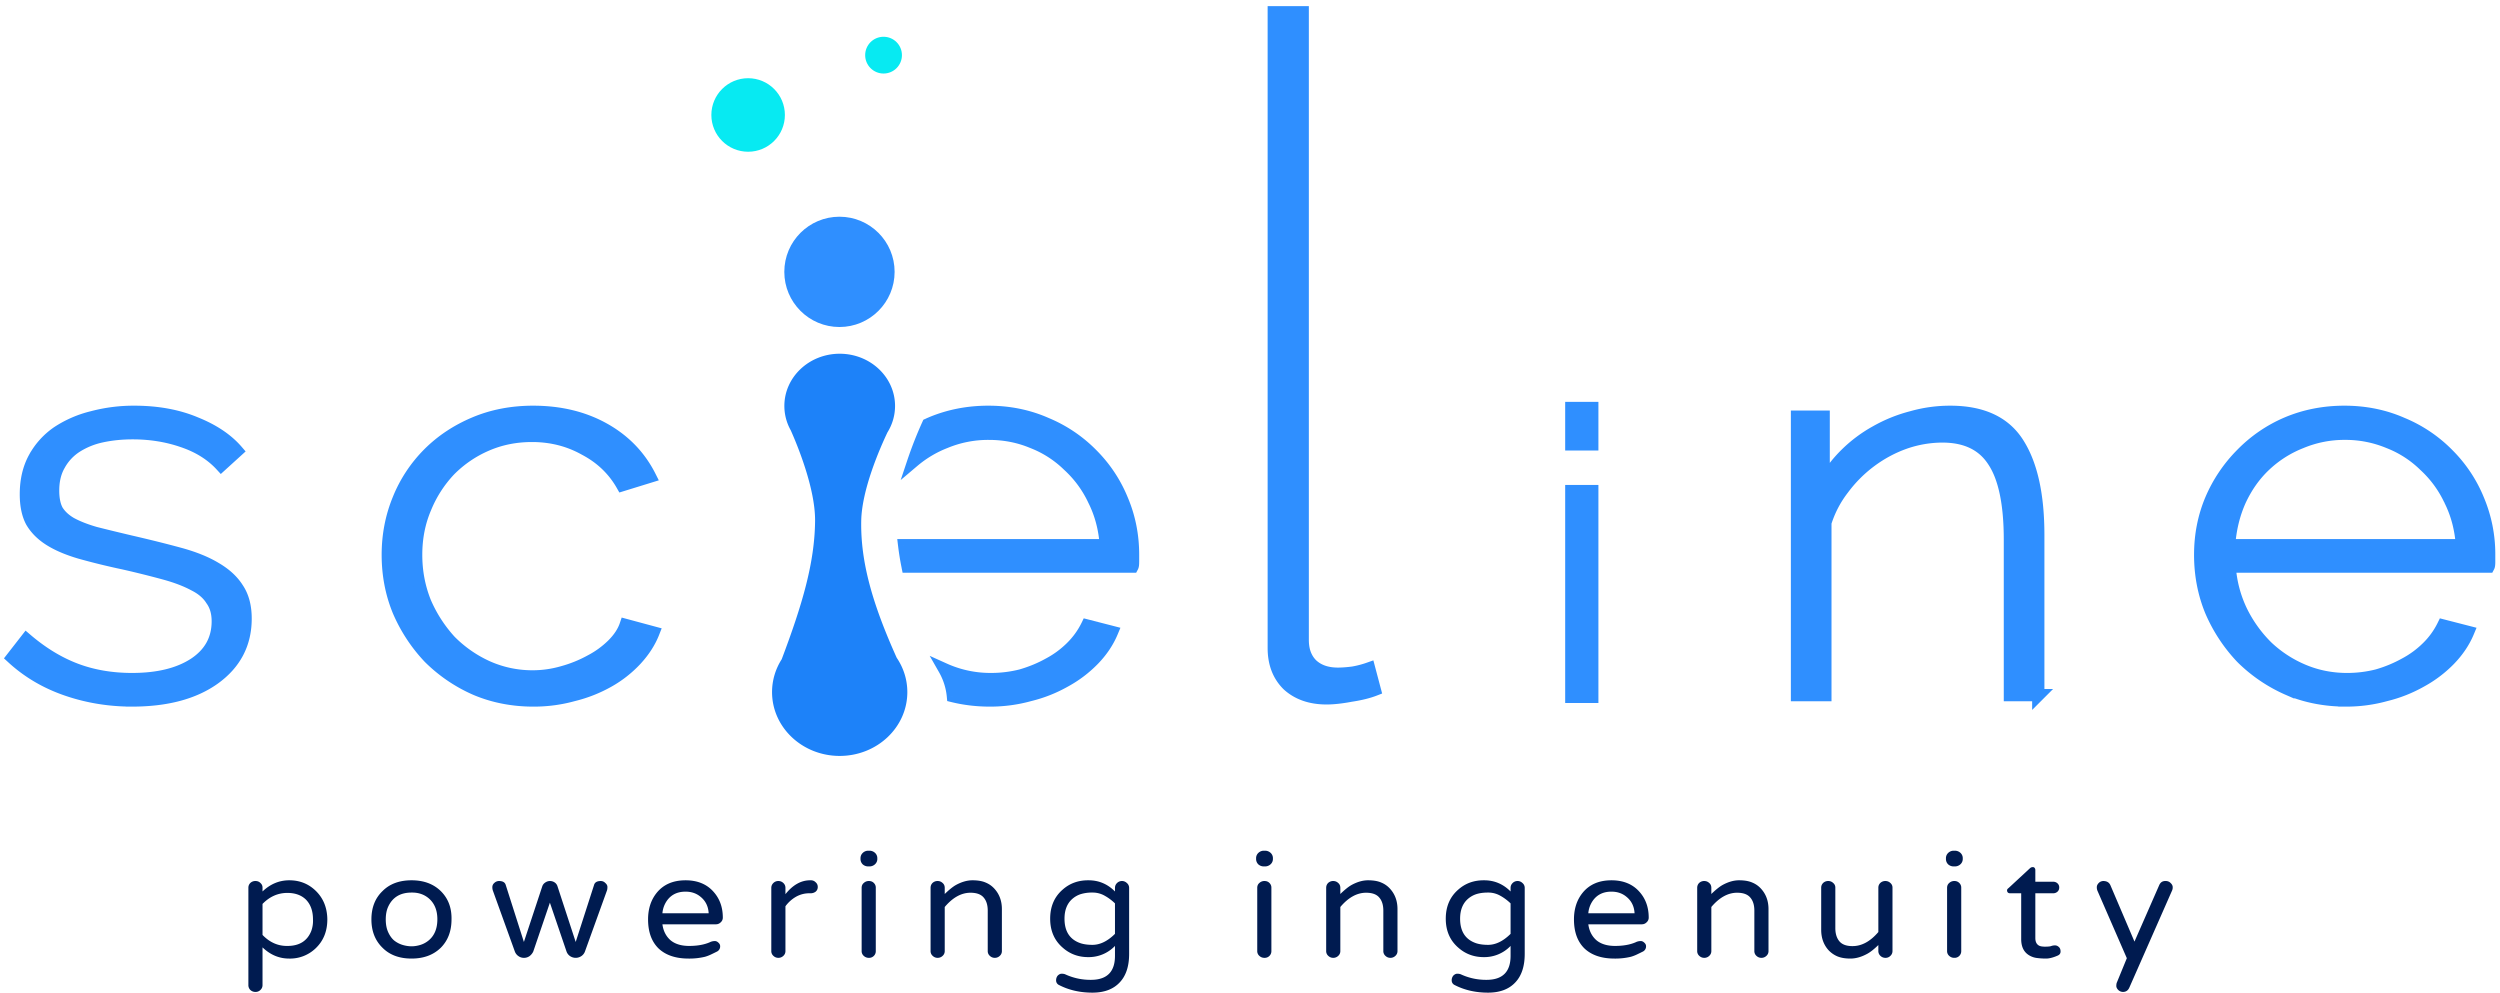 <?xml version="1.0" encoding="UTF-8"?> <svg xmlns="http://www.w3.org/2000/svg" width="204" height="81" fill="none"><path d="M10.775 57.16c-1.853 0-3.629-.29-5.328-.874C3.75 55.704 2.267 54.83 1 53.664l1.158-1.486c1.297 1.107 2.64 1.923 4.03 2.448 1.39.524 2.92.786 4.587.786 2.1 0 3.783-.408 5.05-1.223 1.297-.845 1.945-2.01 1.945-3.497 0-.7-.17-1.282-.51-1.748-.308-.495-.787-.903-1.435-1.224-.649-.35-1.452-.655-2.41-.917a80.947 80.947 0 00-3.335-.83 55.444 55.444 0 01-3.567-.875c-.988-.291-1.807-.641-2.455-1.049-.649-.408-1.143-.903-1.483-1.486-.309-.583-.463-1.326-.463-2.229 0-1.136.231-2.127.695-2.972a6.051 6.051 0 011.9-2.098 9.01 9.01 0 012.825-1.223 13.12 13.12 0 013.428-.437c1.884 0 3.552.306 5.004.917 1.451.583 2.579 1.34 3.382 2.273l-1.298 1.18c-.803-.874-1.853-1.53-3.15-1.967-1.266-.437-2.625-.655-4.077-.655-.895 0-1.745.087-2.548.262a6.281 6.281 0 00-2.038.83 4.125 4.125 0 00-1.39 1.486c-.34.583-.51 1.282-.51 2.098 0 .67.109 1.21.325 1.617.247.408.618.758 1.112 1.05.525.29 1.189.553 1.992.786.803.204 1.76.437 2.872.7 1.513.349 2.857.684 4.03 1.004 1.174.32 2.147.714 2.92 1.18.802.467 1.404 1.02 1.806 1.661.432.641.649 1.457.649 2.448 0 2.04-.85 3.67-2.549 4.895-1.667 1.194-3.906 1.791-6.717 1.791zm20.868-11.887c0-1.603.293-3.118.88-4.546a11.212 11.212 0 012.455-3.714c1.05-1.05 2.301-1.88 3.753-2.492 1.452-.611 3.042-.917 4.772-.917 2.193 0 4.123.466 5.79 1.398 1.668.933 2.92 2.23 3.753 3.89l-2.27.7c-.71-1.254-1.73-2.23-3.058-2.929-1.297-.728-2.733-1.093-4.308-1.093-1.328 0-2.563.248-3.706.743a9.522 9.522 0 00-3.011 2.054 9.962 9.962 0 00-1.992 3.104c-.495 1.165-.742 2.432-.742 3.802s.247 2.666.741 3.89a11.298 11.298 0 002.039 3.146 10.156 10.156 0 003.011 2.098 8.984 8.984 0 003.706.787c.834 0 1.653-.117 2.456-.35a10.38 10.38 0 002.27-.918 7.536 7.536 0 001.806-1.31c.526-.525.88-1.064 1.066-1.618l2.27.612c-.309.787-.788 1.53-1.436 2.229a9.24 9.24 0 01-2.224 1.748 11.21 11.21 0 01-2.872 1.136c-1.05.292-2.131.438-3.243.438-1.699 0-3.274-.306-4.725-.918a12.438 12.438 0 01-3.8-2.579 12.95 12.95 0 01-2.5-3.802c-.588-1.428-.881-2.958-.881-4.59zM103.939 1h2.363v51.222c0 .845.247 1.515.741 2.01.525.496 1.235.743 2.131.743.34 0 .741-.029 1.205-.087a8.041 8.041 0 001.343-.35l.463 1.748c-.525.204-1.173.365-1.945.481-.772.146-1.437.219-1.992.219-1.298 0-2.348-.364-3.151-1.093-.772-.758-1.158-1.763-1.158-3.016V1zm62.385 55.723h-2.316V44.05c0-2.943-.448-5.084-1.344-6.425-.864-1.34-2.254-2.01-4.169-2.01a9.375 9.375 0 00-3.058.525c-.988.35-1.915.844-2.779 1.485a10.866 10.866 0 00-2.27 2.273 8.788 8.788 0 00-1.437 2.754v14.072h-2.316V33.997h2.177v5.42a10.685 10.685 0 011.807-2.36 11.23 11.23 0 012.456-1.836 11.934 11.934 0 012.918-1.18 11.406 11.406 0 013.15-.437c2.626 0 4.479.874 5.56 2.622 1.081 1.719 1.621 4.196 1.621 7.43v13.067zm25.118.437c-1.699 0-3.274-.305-4.726-.917a12.446 12.446 0 01-3.799-2.579 12.936 12.936 0 01-2.501-3.802c-.587-1.428-.881-2.958-.881-4.59 0-1.602.294-3.102.881-4.5a11.819 11.819 0 012.501-3.716 11.425 11.425 0 013.707-2.535c1.451-.611 3.011-.917 4.679-.917 1.698 0 3.273.32 4.725.961a11.292 11.292 0 013.752 2.535 11.203 11.203 0 012.456 3.715 11.4 11.4 0 01.88 4.458v.568c0 .204-.015.335-.046.393h-21.126a9.857 9.857 0 00.973 3.672 10.734 10.734 0 002.085 2.884 9.813 9.813 0 002.965 1.923c1.112.466 2.301.7 3.567.7.834 0 1.653-.103 2.456-.307a10.63 10.63 0 002.223-.917 7.763 7.763 0 001.853-1.355 6.512 6.512 0 001.297-1.792l2.039.524c-.34.816-.849 1.574-1.529 2.273a9.78 9.78 0 01-2.316 1.748 11.21 11.21 0 01-2.873 1.136c-1.05.292-2.131.438-3.242.438zm9.45-12.674c-.092-1.34-.417-2.564-.973-3.671a9.024 9.024 0 00-2.084-2.84 8.655 8.655 0 00-2.919-1.88 9.131 9.131 0 00-3.567-.7 9.131 9.131 0 00-3.567.7 9.17 9.17 0 00-2.965 1.88c-.834.786-1.514 1.747-2.039 2.884-.494 1.107-.787 2.316-.88 3.627h18.994z" fill="#2F8FFF"></path><path d="M10.775 57.16c-1.853 0-3.629-.29-5.328-.874C3.75 55.704 2.267 54.83 1 53.664l1.158-1.486c1.297 1.107 2.64 1.923 4.03 2.448 1.39.524 2.92.786 4.587.786 2.1 0 3.783-.408 5.05-1.223 1.297-.845 1.945-2.01 1.945-3.497 0-.7-.17-1.282-.51-1.748-.308-.495-.787-.903-1.435-1.224-.649-.35-1.452-.655-2.41-.917a80.947 80.947 0 00-3.335-.83 55.444 55.444 0 01-3.567-.875c-.988-.291-1.807-.641-2.455-1.049-.649-.408-1.143-.903-1.483-1.486-.309-.583-.463-1.326-.463-2.229 0-1.136.231-2.127.695-2.972a6.051 6.051 0 011.9-2.098 9.01 9.01 0 012.825-1.223 13.12 13.12 0 013.428-.437c1.884 0 3.552.306 5.004.917 1.451.583 2.579 1.34 3.382 2.273l-1.298 1.18c-.803-.874-1.853-1.53-3.15-1.967-1.266-.437-2.625-.655-4.077-.655-.895 0-1.745.087-2.548.262a6.281 6.281 0 00-2.038.83 4.125 4.125 0 00-1.39 1.486c-.34.583-.51 1.282-.51 2.098 0 .67.109 1.21.325 1.617.247.408.618.758 1.112 1.05.525.29 1.189.553 1.992.786.803.204 1.76.437 2.872.7 1.513.349 2.857.684 4.03 1.004 1.174.32 2.147.714 2.92 1.18.802.467 1.404 1.02 1.806 1.661.432.641.649 1.457.649 2.448 0 2.04-.85 3.67-2.549 4.895-1.667 1.194-3.906 1.791-6.717 1.791zm20.868-11.887c0-1.603.293-3.118.88-4.546a11.212 11.212 0 012.455-3.714c1.05-1.05 2.301-1.88 3.753-2.492 1.452-.611 3.042-.917 4.772-.917 2.193 0 4.123.466 5.79 1.398 1.668.933 2.92 2.23 3.753 3.89l-2.27.7c-.71-1.254-1.73-2.23-3.058-2.929-1.297-.728-2.733-1.093-4.308-1.093-1.328 0-2.563.248-3.706.743a9.522 9.522 0 00-3.011 2.054 9.962 9.962 0 00-1.992 3.104c-.495 1.165-.742 2.432-.742 3.802s.247 2.666.741 3.89a11.298 11.298 0 002.039 3.146 10.156 10.156 0 003.011 2.098 8.984 8.984 0 003.706.787c.834 0 1.653-.117 2.456-.35a10.38 10.38 0 002.27-.918 7.536 7.536 0 001.806-1.31c.526-.525.88-1.064 1.066-1.618l2.27.612c-.309.787-.788 1.53-1.436 2.229a9.24 9.24 0 01-2.224 1.748 11.21 11.21 0 01-2.872 1.136c-1.05.292-2.131.438-3.243.438-1.699 0-3.274-.306-4.725-.918a12.438 12.438 0 01-3.8-2.579 12.95 12.95 0 01-2.5-3.802c-.588-1.428-.881-2.958-.881-4.59zM103.939 1h2.363v51.222c0 .845.247 1.515.741 2.01.525.496 1.235.743 2.131.743.34 0 .741-.029 1.205-.087a8.041 8.041 0 001.343-.35l.463 1.748c-.525.204-1.173.365-1.945.481-.772.146-1.437.219-1.992.219-1.298 0-2.348-.364-3.151-1.093-.772-.758-1.158-1.763-1.158-3.016V1zm62.385 55.723h-2.316V44.05c0-2.943-.448-5.084-1.344-6.425-.864-1.34-2.254-2.01-4.169-2.01a9.375 9.375 0 00-3.058.525c-.988.35-1.915.844-2.779 1.485a10.866 10.866 0 00-2.27 2.273 8.788 8.788 0 00-1.437 2.754v14.072h-2.316V33.997h2.177v5.42a10.685 10.685 0 011.807-2.36 11.23 11.23 0 012.456-1.836 11.934 11.934 0 012.918-1.18 11.406 11.406 0 013.15-.437c2.626 0 4.479.874 5.56 2.622 1.081 1.719 1.621 4.196 1.621 7.43v13.067zm25.118.437c-1.699 0-3.274-.305-4.726-.917a12.446 12.446 0 01-3.799-2.579 12.936 12.936 0 01-2.501-3.802c-.587-1.428-.881-2.958-.881-4.59 0-1.602.294-3.102.881-4.5a11.819 11.819 0 012.501-3.716 11.425 11.425 0 013.707-2.535c1.451-.611 3.011-.917 4.679-.917 1.698 0 3.273.32 4.725.961a11.292 11.292 0 013.752 2.535 11.203 11.203 0 012.456 3.715 11.4 11.4 0 01.88 4.458v.568c0 .204-.015.335-.046.393h-21.126a9.857 9.857 0 00.973 3.672 10.734 10.734 0 002.085 2.884 9.813 9.813 0 002.965 1.923c1.112.466 2.301.7 3.567.7.834 0 1.653-.103 2.456-.307a10.63 10.63 0 002.223-.917 7.763 7.763 0 001.853-1.355 6.512 6.512 0 001.297-1.792l2.039.524c-.34.816-.849 1.574-1.529 2.273a9.78 9.78 0 01-2.316 1.748 11.21 11.21 0 01-2.873 1.136c-1.05.292-2.131.438-3.242.438zm9.45-12.674c-.092-1.34-.417-2.564-.973-3.671a9.024 9.024 0 00-2.084-2.84 8.655 8.655 0 00-2.919-1.88 9.131 9.131 0 00-3.567-.7 9.131 9.131 0 00-3.567.7 9.17 9.17 0 00-2.965 1.88c-.834.786-1.514 1.747-2.039 2.884-.494 1.107-.787 2.316-.88 3.627h18.994z" stroke="#2F8FFF"></path><path d="M128.219 56.864V40.072h1.711v16.792h-1.711zm0-20.602v-2.97h1.711v2.97h-1.711z" fill="#2F8FFF" stroke="#2F8FFF"></path><path fill-rule="evenodd" clip-rule="evenodd" d="M69.501 41.44a11.652 11.652 0 00-.624 3.833c0 .473.025.938.074 1.393.353-1.617.549-3.159.563-4.7a8.586 8.586 0 00-.013-.526zm8.256 15.366c.96.236 1.97.355 3.026.355 1.112 0 2.193-.146 3.243-.438a11.21 11.21 0 002.872-1.136 9.78 9.78 0 002.317-1.748c.68-.7 1.189-1.457 1.528-2.273l-2.038-.524a6.531 6.531 0 01-1.297 1.792 7.78 7.78 0 01-1.853 1.355c-.68.378-1.42.684-2.224.917a9.939 9.939 0 01-2.455.306 9.13 9.13 0 01-3.817-.807c.38.665.624 1.41.698 2.2zM74.06 46.234h18.35c.031-.058.046-.189.046-.393v-.568c0-1.574-.293-3.06-.88-4.458a11.214 11.214 0 00-2.455-3.715 11.3 11.3 0 00-3.752-2.535c-1.452-.64-3.027-.961-4.726-.961-1.668 0-3.227.306-4.679.918-.081.035-.161.07-.241.107a32.87 32.87 0 00-1.187 3.007 9.165 9.165 0 012.586-1.541 9.13 9.13 0 013.567-.7 9.13 9.13 0 013.568.7 8.654 8.654 0 012.918 1.88 9.014 9.014 0 012.085 2.84c.556 1.107.88 2.33.973 3.671H73.778c.069.575.163 1.157.283 1.748z" fill="#2F8FFF"></path><path d="M69.501 41.44l.5-.026-.972-.137.472.163zm-.55 5.226l-.497.054.986.053-.49-.107zm.563-4.7l-.5-.004.5.005zm8.243 14.84l-.498.046.033.354.345.085.12-.485zm6.269-.082l-.121-.486-.013.004.134.482zm2.872-1.137l-.242-.437-.006.003.248.434zm2.317-1.748l-.359-.348.359.348zm1.528-2.273l.462.193.222-.533-.559-.144-.125.484zm-2.038-.524l.125-.484-.397-.102-.178.369.45.217zm-1.297 1.792l-.353-.355v.001l.353.354zm-1.853 1.355l-.236-.442-.008.005.244.437zm-2.224.917l.123.485.008-.002.008-.002-.139-.48zm-6.023-.393l-.193.461.194-.46zm-.249-.108l.206-.456-1.402-.632.762 1.336.434-.248zm15.352-8.37v.5h.301l.141-.267-.442-.234zm-18.35 0l-.49.1.082.4h.408v-.5zm17.516-5.42l-.462.19.001.003.461-.193zM89.122 37.1l-.358.349.005.005.353-.354zm-3.752-2.535l-.203.458.008.003.195-.46zm-9.405-.043l-.194-.461-.004.001.198.46zm-.241.107l-.208-.455-.17.078-.078.171.456.206zm-1.187 3.007l-.474-.16-.567 1.696 1.364-1.155-.323-.382zm2.586-1.541l.183.465.01-.004-.193-.461zm7.135 0l-.194.461.01.004.184-.465zm2.918 1.88l-.35.357.007.006.007.006.336-.37zm2.085 2.84l-.452.214.005.01.447-.224zm.973 3.671v.5h.536l-.037-.534-.5.034zm-16.456 0v-.5h-.562l.066.559.496-.059zm-4.401.787c0-1.298.2-2.52.597-3.67l-.945-.326a12.152 12.152 0 00-.652 3.996h1zm.071 1.34a12.456 12.456 0 01-.071-1.34h-1c0 .49.026.973.077 1.447l.994-.107zm-.008.16c.358-1.645.56-3.221.574-4.802l-1-.009c-.014 1.5-.205 3.008-.552 4.598l.977.213zm.574-4.802a9.08 9.08 0 00-.013-.557l-.999.053c.01.169.013.334.012.495l1 .01zm10.77 14.69c-1.02 0-1.988-.114-2.908-.34l-.239.97c1.003.247 2.052.37 3.146.37v-1zm3.108-.42a11.57 11.57 0 01-3.109.42v1c1.156 0 2.282-.152 3.377-.456l-.268-.963zm2.758-1.088a10.71 10.71 0 01-2.745 1.085l.242.97a11.716 11.716 0 003-1.187l-.497-.868zm2.205-1.662a9.283 9.283 0 01-2.199 1.659l.484.875a10.284 10.284 0 002.434-1.838l-.719-.696zm1.427-2.117c-.313.752-.786 1.458-1.426 2.117l.717.697c.719-.74 1.266-1.55 1.632-2.43l-.923-.384zm-1.702.152l2.039.525.249-.969-2.038-.524-.25.968zm-.82 1.662a7.03 7.03 0 001.395-1.929l-.9-.434a6.03 6.03 0 01-1.2 1.654l.706.71zm-1.97 1.442c.75-.4 1.408-.88 1.971-1.442l-.706-.708a7.28 7.28 0 01-1.736 1.268l.471.882zm-2.32.957a11.146 11.146 0 002.328-.962l-.487-.873c-.644.359-1.35.65-2.12.874l.28.96zm-2.594.325c.875 0 1.735-.107 2.578-.32l-.246-.97c-.763.194-1.54.29-2.332.29v1zm-3.76-.738a9.63 9.63 0 003.76.738v-1a8.632 8.632 0 01-3.374-.66l-.387.922zm-.262-.113c.086.039.173.076.261.113l.387-.922a9.856 9.856 0 01-.237-.103l-.411.912zm-.229-.208a4.95 4.95 0 01.634 1.999l.996-.093a5.951 5.951 0 00-.761-2.402l-.869.496zm15.786-9.119h-18.35v1h18.35v-1zm-.454.107c0 .092-.003.154-.008.193l-.003.024.005-.016a.326.326 0 01.018-.042l.884.468c.06-.114.08-.24.09-.317.01-.093.014-.198.014-.31h-1zm0-.568v.568h1v-.568h-1zm-.84-4.265c.56 1.335.84 2.755.84 4.265h1c0-1.637-.305-3.19-.919-4.651l-.922.386zm-2.348-3.554a10.72 10.72 0 012.346 3.551l.925-.38a11.714 11.714 0 00-2.565-3.879l-.706.708zm-3.594-2.428a10.8 10.8 0 013.589 2.423l.716-.698a11.8 11.8 0 00-3.916-2.646l-.389.921zm-4.53-.922c1.633 0 3.139.308 4.523.919l.403-.915c-1.52-.671-3.164-1.004-4.927-1.004v1zm-4.486.878c1.387-.584 2.88-.878 4.485-.878v-1c-1.73 0-3.357.318-4.873.957l.388.921zm-.228.101c.077-.035.154-.069.232-.102l-.396-.919c-.084.037-.168.074-.25.112l.414.91zm-.663-.66a33.367 33.367 0 00-1.205 3.054l.948.317a32.359 32.359 0 011.169-2.96l-.912-.41zm1.672 1.207a9.667 9.667 0 00-2.726 1.624l.646.763a8.665 8.665 0 012.446-1.457l-.366-.93zm3.75-.734a9.63 9.63 0 00-3.76.738l.386.922a8.632 8.632 0 013.374-.66v-1zm3.76.738a9.63 9.63 0 00-3.76-.738v1c1.204 0 2.327.22 3.374.66l.387-.922zm3.076 1.983a9.153 9.153 0 00-3.085-1.987l-.366.93a8.153 8.153 0 012.752 1.772l.699-.715zm2.187 2.984a9.514 9.514 0 00-2.2-2.997l-.673.74a8.516 8.516 0 011.97 2.685l.903-.428zm1.02 3.85c-.097-1.4-.437-2.69-1.025-3.86l-.894.448c.524 1.044.833 2.202.921 3.482l.998-.07zm-16.955.535h16.456v-1H73.778v1zm-.496-.441c.07.59.166 1.185.29 1.79l.98-.2a20.797 20.797 0 01-.277-1.707l-.993.117z" fill="#2F8FFF"></path><path fill-rule="evenodd" clip-rule="evenodd" d="M73.036 33.125a4.06 4.06 0 01-.618 2.153c-.63 1.327-2.097 4.682-2.142 7.228-.06 3.37.92 6.775 2.894 11.166.55.81.868 1.772.868 2.805 0 2.875-2.47 5.206-5.519 5.206-3.048 0-5.519-2.33-5.519-5.206 0-.982.288-1.9.788-2.683 1.67-4.425 2.692-7.86 2.723-11.288.023-2.644-1.45-6.191-1.983-7.389a4.051 4.051 0 01-.524-1.992c0-2.353 2.022-4.26 4.516-4.26s4.516 1.907 4.516 4.26z" fill="#1D82F9"></path><circle cx="68.5" cy="22.184" r="4.5" fill="#2F8FFF"></circle><circle cx="61.047" cy="9.382" r="3" fill="#07EAF2"></circle><circle cx="72.098" cy="4.5" r="1.5" fill="#07EAF2"></circle><path d="M21.422 72.744c.635-.608 1.363-.912 2.184-.912.832 0 1.54.275 2.122.824.644.608.972 1.398.982 2.37 0 .98-.327 1.775-.982 2.383a3.01 3.01 0 01-2.137.81c-.812 0-1.534-.304-2.169-.913v3.076c0 .157-.057.29-.171.397a.538.538 0 01-.406.162.59.59 0 01-.42-.162.55.55 0 01-.157-.397v-7.947c0-.147.052-.274.156-.382a.59.59 0 01.421-.162c.167 0 .302.054.406.162a.48.48 0 01.171.382v.31zm0 3.547c.583.608 1.259.907 2.028.898.978 0 1.628-.408 1.95-1.222a2.43 2.43 0 00.14-.942c0-.687-.192-1.226-.577-1.619-.374-.363-.878-.544-1.513-.544-.77 0-1.445.3-2.028.898v2.53zm12.162-4.459c.987 0 1.783.294 2.386.883.603.598.895 1.368.874 2.31 0 .952-.291 1.722-.874 2.31-.603.59-1.398.884-2.386.884-.999 0-1.79-.295-2.372-.883-.603-.589-.904-1.36-.904-2.31 0-.962.301-1.732.904-2.311.583-.589 1.373-.883 2.372-.883zm-1.436 4.9c.208.167.437.29.687.368.26.079.51.118.748.118.24 0 .484-.04.734-.118.25-.078.478-.206.686-.382.458-.393.686-.962.686-1.707 0-.726-.228-1.29-.686-1.693-.385-.333-.858-.495-1.42-.485-.925 0-1.565.392-1.918 1.177-.125.284-.187.623-.187 1.015 0 .393.062.731.187 1.016.125.284.286.515.483.691zm16.326-4.517c.063-.216.245-.324.547-.324.145 0 .27.054.374.162.114.098.171.206.171.323 0 .108-.01.197-.03.265l-1.81 5.018a.774.774 0 01-.281.354.822.822 0 01-.936 0 .762.762 0 01-.28-.368l-1.358-3.988-1.357 3.988a1 1 0 01-.296.368.776.776 0 01-.468.147.752.752 0 01-.453-.147.774.774 0 01-.28-.354l-1.81-5.018a.934.934 0 01-.031-.265.44.44 0 01.156-.323.553.553 0 01.39-.162c.301 0 .483.108.546.323l1.482 4.65 1.497-4.532a.588.588 0 01.234-.309.673.673 0 01.78-.015.587.587 0 01.234.324l1.482 4.533 1.498-4.65zm5.579 3.208c.073.54.29.97.655 1.295.374.314.884.47 1.529.47.655 0 1.211-.098 1.669-.294a.933.933 0 01.39-.103c.114-.01.218.03.312.118.104.088.156.186.156.294a.465.465 0 01-.281.456 24.24 24.24 0 01-.484.236 3.238 3.238 0 01-.468.177 5.463 5.463 0 01-1.341.147c-1.05 0-1.867-.275-2.45-.824-.571-.56-.857-1.35-.857-2.37 0-.883.244-1.619.733-2.207.551-.657 1.326-.986 2.324-.986.957 0 1.711.304 2.262.912.52.57.78 1.28.78 2.134a.509.509 0 01-.172.383.538.538 0 01-.405.162h-4.352zm1.887-2.664c-.759 0-1.31.319-1.653.957a2.083 2.083 0 00-.234.809h3.775c-.032-.57-.255-1.02-.671-1.354-.333-.275-.738-.412-1.217-.412zm8.152.206c.603-.755 1.274-1.133 2.013-1.133h.062a.52.52 0 01.39.162.48.48 0 01.172.382.48.48 0 01-.172.383.668.668 0 01-.421.132h-.063a2.2 2.2 0 00-1.138.295 2.778 2.778 0 00-.843.765v3.664a.509.509 0 01-.171.383.571.571 0 01-.406.162.571.571 0 01-.405-.162.509.509 0 01-.172-.383V72.45c0-.147.052-.275.156-.383a.564.564 0 01.421-.176c.156 0 .291.054.406.162.114.108.171.24.171.397v.515zm6.218-.515c0-.167.057-.3.172-.397a.59.59 0 01.421-.162c.166 0 .302.054.405.162a.52.52 0 01.156.397v5.165a.533.533 0 01-.156.383.537.537 0 01-.405.162.59.59 0 01-.421-.162.509.509 0 01-.172-.383V72.45zm1.28-2.37a.582.582 0 01-.188.442.655.655 0 01-.468.177h-.078a.656.656 0 01-.468-.177.608.608 0 01-.171-.441v-.044c0-.177.062-.324.187-.442a.635.635 0 01.452-.177h.078a.66.66 0 01.468.177.582.582 0 01.187.442v.044zm7.605 2.767c-.748 0-1.45.388-2.105 1.163v3.605a.509.509 0 01-.172.383.571.571 0 01-.406.162.571.571 0 01-.405-.162.51.51 0 01-.172-.383V72.45c0-.157.052-.29.156-.397a.59.59 0 01.421-.162c.156 0 .292.054.406.162.114.098.172.23.172.397v.5c.343-.333.64-.574.889-.72.478-.266.936-.398 1.373-.398.447 0 .81.064 1.091.191.281.118.52.29.718.515.395.442.593.991.593 1.648v3.43a.51.51 0 01-.172.382.571.571 0 01-.405.162.571.571 0 01-.406-.162.509.509 0 01-.172-.383v-3.31c0-.452-.109-.805-.327-1.06-.219-.265-.577-.398-1.077-.398zm11.787-.103v-.294c0-.147.052-.275.156-.383a.571.571 0 01.811-.015.509.509 0 01.188.398v5.386c0 1.02-.26 1.8-.78 2.34-.52.55-1.259.824-2.216.824-1.019 0-1.934-.21-2.745-.633a.41.41 0 01-.218-.368c0-.157.047-.29.14-.397.104-.098.208-.147.312-.147.104 0 .198.014.28.044a4.874 4.874 0 002.107.456c1.31 0 1.965-.652 1.965-1.957v-.81a2.963 2.963 0 01-2.184.913c-.81 0-1.508-.26-2.09-.78-.676-.589-1.014-1.373-1.014-2.355 0-.99.338-1.78 1.014-2.369.582-.52 1.29-.775 2.121-.765.833 0 1.55.304 2.153.912zm0 .972a3.931 3.931 0 00-.826-.618 1.97 1.97 0 00-1.015-.265 3.13 3.13 0 00-.967.132c-.26.088-.488.22-.686.397-.416.373-.624.908-.624 1.604 0 1.04.437 1.708 1.31 2.002.27.088.593.132.967.132.624 0 1.238-.299 1.841-.897v-2.487zm11.609-1.266c0-.167.057-.3.172-.397a.589.589 0 01.421-.162c.166 0 .301.054.405.162a.52.52 0 01.156.397v5.165a.533.533 0 01-.156.383.537.537 0 01-.405.162.588.588 0 01-.421-.162.507.507 0 01-.172-.383V72.45zm1.279-2.37a.581.581 0 01-.187.442.656.656 0 01-.468.177h-.078a.656.656 0 01-.468-.177.61.61 0 01-.171-.441v-.044a.58.58 0 01.187-.442.634.634 0 01.452-.177h.078a.66.66 0 01.468.177.58.58 0 01.187.442v.044zm7.606 2.767c-.748 0-1.45.388-2.105 1.163v3.605a.51.51 0 01-.172.383.571.571 0 01-.406.162.569.569 0 01-.405-.162.507.507 0 01-.172-.383V72.45c0-.157.052-.29.156-.397a.592.592 0 01.421-.162c.156 0 .292.054.406.162.114.098.172.23.172.397v.5c.343-.333.639-.574.889-.72.478-.266.936-.398 1.372-.398.448 0 .812.064 1.092.191.281.118.52.29.718.515.395.442.593.991.593 1.648v3.43a.51.51 0 01-.172.382.571.571 0 01-.406.162.57.57 0 01-.405-.162.51.51 0 01-.172-.383v-3.31c0-.452-.109-.805-.327-1.06-.219-.265-.577-.398-1.077-.398zm11.787-.103v-.294c0-.147.052-.275.156-.383a.57.57 0 01.811-.015.508.508 0 01.187.398v5.386c0 1.02-.26 1.8-.779 2.34-.52.55-1.259.824-2.216.824-1.019 0-1.934-.21-2.745-.633a.41.41 0 01-.218-.368.58.58 0 01.14-.397c.104-.098.208-.147.312-.147.104 0 .198.014.281.044a4.872 4.872 0 002.106.456c1.31 0 1.965-.652 1.965-1.957v-.81a2.963 2.963 0 01-2.184.913c-.811 0-1.508-.26-2.09-.78-.676-.589-1.014-1.373-1.014-2.355 0-.99.338-1.78 1.014-2.369.582-.52 1.289-.775 2.121-.765.832 0 1.55.304 2.153.912zm0 .972a3.926 3.926 0 00-.827-.618 1.966 1.966 0 00-1.014-.265c-.374 0-.696.044-.967.132a1.97 1.97 0 00-.686.397c-.416.373-.624.908-.624 1.604 0 1.04.437 1.708 1.31 2.002.271.088.593.132.967.132.624 0 1.238-.299 1.841-.897v-2.487zm6.343 1.707c.073.54.291.97.655 1.295.374.314.884.47 1.529.47.655 0 1.211-.098 1.669-.294a.929.929 0 01.39-.103c.114-.01.218.03.312.118.104.088.156.186.156.294a.466.466 0 01-.281.456 23.68 23.68 0 01-.484.236 3.187 3.187 0 01-.468.177 5.457 5.457 0 01-1.341.147c-1.051 0-1.867-.275-2.449-.824-.572-.56-.858-1.35-.858-2.37 0-.883.244-1.619.733-2.207.551-.657 1.326-.986 2.324-.986.957 0 1.711.304 2.262.912.52.57.78 1.28.78 2.134a.507.507 0 01-.172.383.535.535 0 01-.405.162h-4.352zm1.887-2.664c-.759 0-1.31.319-1.653.957a2.076 2.076 0 00-.234.809h3.775c-.031-.57-.255-1.02-.671-1.354-.333-.275-.738-.412-1.217-.412zm10.258.088c-.748 0-1.45.388-2.106 1.163v3.605a.51.51 0 01-.171.383.573.573 0 01-.406.162.569.569 0 01-.405-.162.507.507 0 01-.172-.383V72.45c0-.157.052-.29.156-.397a.59.59 0 01.421-.162c.156 0 .291.054.406.162.114.098.171.23.171.397v.5c.344-.333.64-.574.89-.72.478-.266.935-.398 1.372-.398.447 0 .811.064 1.092.191.281.118.52.29.718.515.395.442.593.991.593 1.648v3.43a.51.51 0 01-.172.382.571.571 0 01-.406.162.569.569 0 01-.405-.162.507.507 0 01-.172-.383v-3.31c0-.452-.109-.805-.327-1.06-.219-.265-.578-.398-1.077-.398zm9.416 4.356c.749 0 1.451-.382 2.106-1.148v-3.62c0-.147.052-.274.156-.382a.59.59 0 01.421-.162c.156 0 .291.054.406.162a.481.481 0 01.171.382v5.166a.525.525 0 01-.171.397.54.54 0 01-.406.162.573.573 0 01-.406-.162.526.526 0 01-.171-.397v-.486c-.343.334-.64.569-.889.706-.479.265-.941.398-1.389.398-.436 0-.8-.064-1.092-.192a2.134 2.134 0 01-.702-.5c-.395-.442-.592-.996-.592-1.663v-3.429c0-.147.052-.274.156-.382a.589.589 0 01.421-.162.57.57 0 01.405.162.479.479 0 01.172.382v3.297c0 .45.109.809.328 1.074.218.265.577.397 1.076.397zm7.715-4.753c0-.167.057-.3.172-.397a.59.59 0 01.421-.162.54.54 0 01.406.162.52.52 0 01.156.397v5.165a.54.54 0 01-.562.544.59.59 0 01-.421-.161.507.507 0 01-.172-.383V72.45zm1.279-2.37a.581.581 0 01-.187.442.656.656 0 01-.468.177h-.078a.656.656 0 01-.468-.177.61.61 0 01-.171-.441v-.044a.58.58 0 01.187-.442.634.634 0 01.452-.177h.078a.66.66 0 01.468.177.58.58 0 01.187.442v.044zm6.717 7.167c.229 0 .39-.014.484-.044a.919.919 0 01.328-.059c.114 0 .218.044.312.133.093.078.14.201.14.368 0 .157-.083.27-.25.338-.364.157-.676.236-.936.236s-.499-.015-.717-.044a1.573 1.573 0 01-.609-.192c-.468-.255-.701-.706-.701-1.354v-3.738h-.905c-.156 0-.239-.078-.25-.235 0-.069.042-.132.125-.191l1.731-1.604c.073-.069.146-.103.219-.103.073-.01.13.01.171.059a.262.262 0 01.063.176v.957h1.451a.5.5 0 01.358.132.444.444 0 01.141.339c0 .137-.047.25-.141.338a.5.5 0 01-.358.132h-1.451v3.65c0 .304.099.51.296.618.104.059.271.088.499.088zm9.837-5.357c.167 0 .302.055.406.163.114.108.171.22.171.338a.589.589 0 01-.046.265l-3.479 7.902c-.104.256-.281.383-.53.383a.552.552 0 01-.39-.162c-.104-.108-.156-.216-.156-.323 0-.099.01-.182.031-.25l.827-2.017-2.403-5.518a.76.76 0 01-.046-.28c0-.118.052-.23.156-.338a.535.535 0 01.374-.162c.281 0 .473.113.577.338l1.966 4.606 2.012-4.591c.104-.245.281-.363.53-.353z" fill="#001B50"></path></svg> 